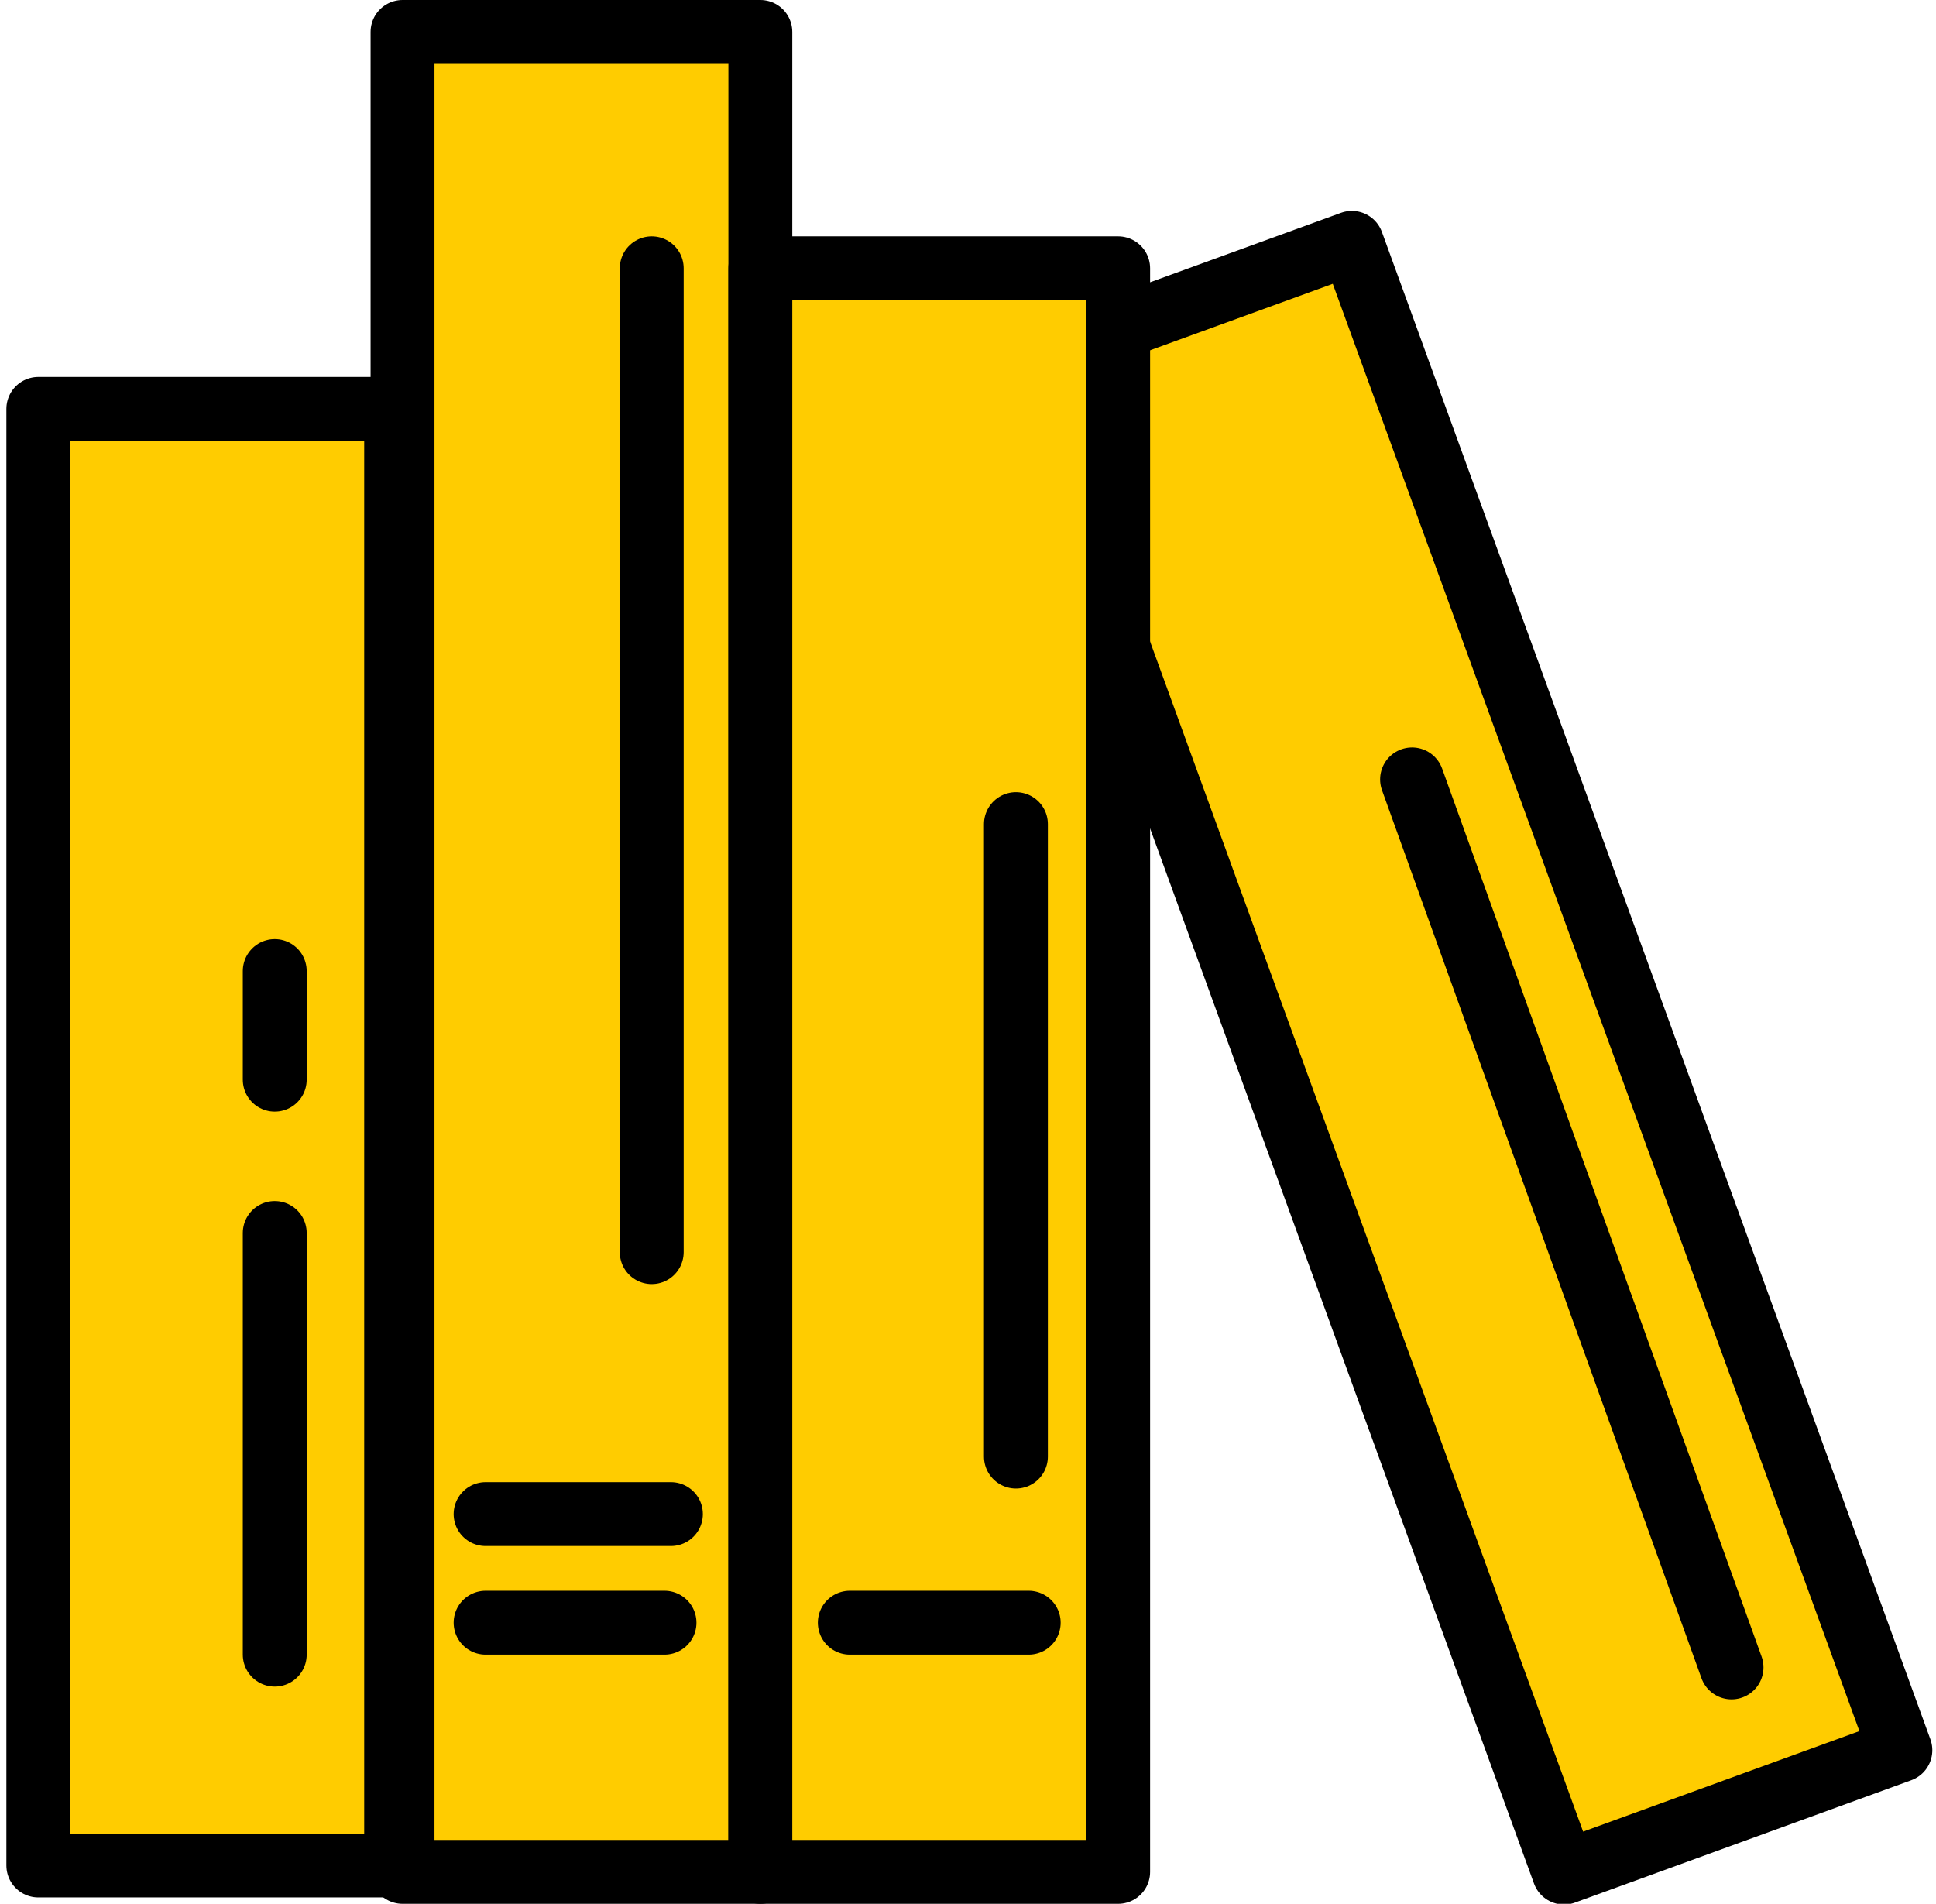 <svg xmlns="http://www.w3.org/2000/svg" viewBox="0 0 30.3 29.8"><style type="text/css">  
	.st0{fill:#FFCC00;stroke:#000000;stroke-linejoin:round;stroke-miterlimit:10;}
	.st1{fill:none;stroke:#000000;stroke-linecap:round;stroke-linejoin:round;stroke-miterlimit:10;}
</style><rect x="20" y="4" transform="matrix(0.94 -0.342 0.342 0.94 -4.274 8.797)" class="st0" width="5.6" height="25.1"/><rect x="0.6" y="6.4" class="st0" width="5.6" height="22.8"/><rect x="6.3" y="0.5" class="st0" width="5.6" height="28.8"/><rect x="11.9" y="4.2" class="st0" width="5.6" height="25.1"/><line class="st1" x1="22.1" y1="12.2" x2="27.1" y2="26.1"/><line class="st1" x1="10.2" y1="4.2" x2="10.2" y2="19.6"/><line class="st1" x1="4.3" y1="19.3" x2="4.3" y2="25.9"/><line class="st1" x1="4.3" y1="15.2" x2="4.3" y2="16.9"/><line class="st1" x1="7.6" y1="25.4" x2="10.4" y2="25.4"/><line class="st1" x1="13.3" y1="25.4" x2="16.1" y2="25.4"/><line class="st1" x1="15.9" y1="12.9" x2="15.9" y2="22.8"/><line class="st1" x1="7.6" y1="23.7" x2="10.5" y2="23.7"/></svg>